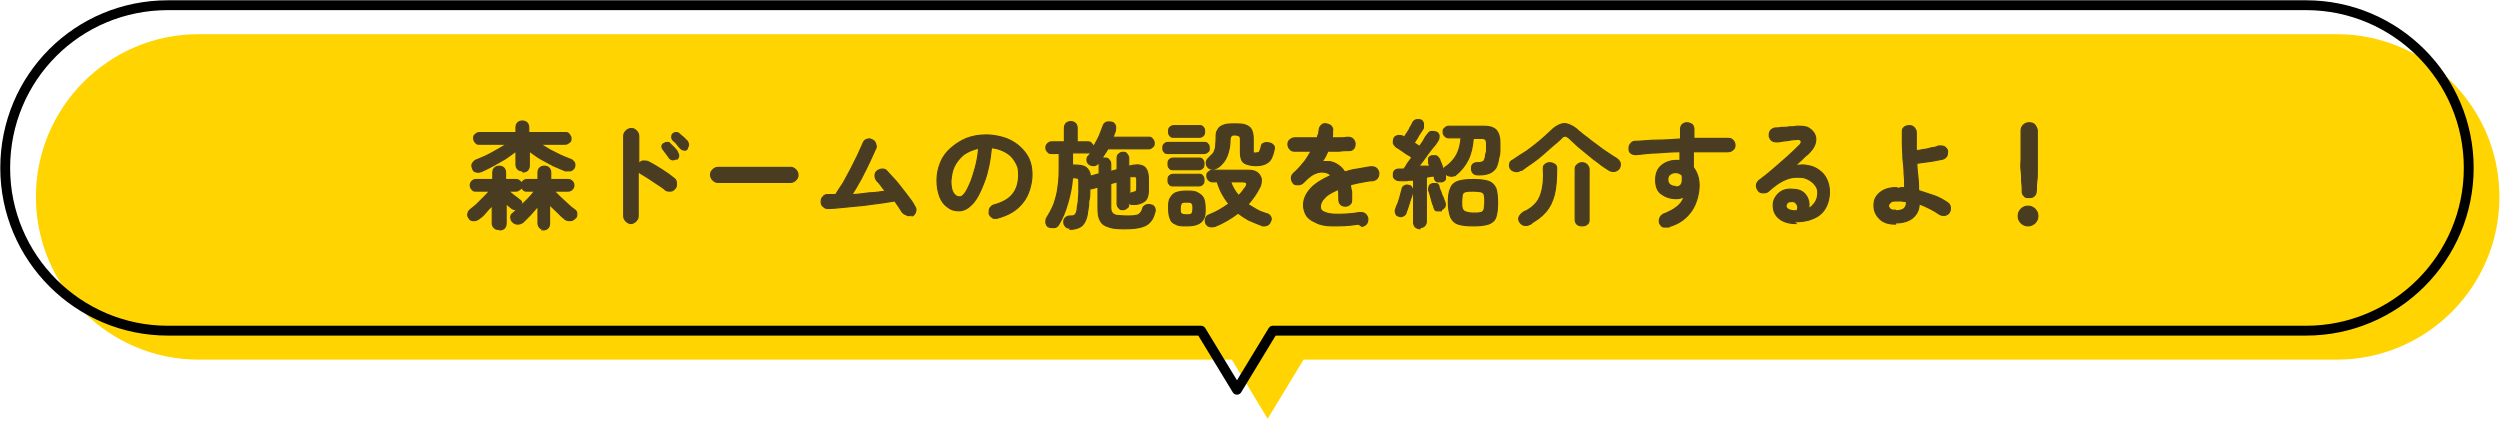 <?xml version="1.0" encoding="UTF-8"?>
<svg xmlns="http://www.w3.org/2000/svg" version="1.1" viewBox="0 0 431.7 72.7">
  <defs>
    <style>
      .cls-1 {
        fill: #ffd400;
      }

      .cls-2 {
        stroke: #493c21;
        stroke-miterlimit: 10;
        stroke-width: .2px;
      }

      .cls-2, .cls-3 {
        fill: none;
      }

      .cls-4 {
        isolation: isolate;
      }

      .cls-3 {
        stroke: #000;
        stroke-linecap: round;
        stroke-linejoin: round;
        stroke-width: 1.7px;
      }

      .cls-5 {
        fill: #493c21;
      }
    </style>
  </defs>
  <!-- Generator: Adobe Illustrator 28.7.1, SVG Export Plug-In . SVG Version: 1.2.0 Build 142)  -->
  <g>
    <g id="_レイヤー_2">
      <g id="_装飾">
        <g>
          <path class="cls-1" d="M403.4,5.9H34.3c-15.5,0-28.1,12.6-28.1,28.1h0c0,15.5,12.6,28.1,28.1,28.1h178.4l6.2,10.2,6.2-10.2h178.4c15.5,0,28.1-12.6,28.1-28.1h0c0-15.5-12.6-28.1-28.1-28.1h0Z"/>
          <path class="cls-3" d="M398,.9H29C13.4.9.9,13.4.9,29h0c0,15.5,12.6,28.1,28.1,28.1h178.4l6.2,10.2,6.2-10.2h178.4c15.5,0,28.1-12.6,28.1-28.1h0c0-15.5-12.6-28.1-28.1-28.1h0Z"/>
        </g>
      </g>
      <g id="_文字">
        <g class="cls-4">
          <g class="cls-4">
            <path class="cls-5" d="M86.1,39.6c-.3,0-.5,0-.8-.3-.2-.2-.3-.5-.3-.8v-3c-.4.4-.8.8-1.2,1.3s-.8.8-1.1,1c-.3.2-.5.3-.9.3s-.6-.1-.8-.4c-.2-.3-.3-.5-.2-.8,0-.3.2-.5.4-.7.3-.2.6-.5,1.1-.9.4-.4.8-.8,1.2-1.2.4-.4.8-.8,1-1.1h-2.3c-.3,0-.5,0-.7-.3-.2-.2-.3-.4-.3-.7s.1-.5.3-.7c.2-.2.4-.3.7-.3h2.9v-1.2c0-.3.1-.6.3-.8.2-.2.5-.3.8-.3s.6.1.8.3c.2.2.3.5.3.8v1.2h1.8c.3,0,.5.1.7.3.2.2.3.4.3.7s0,.5-.3.7-.4.3-.7.3h-1.3c.3.2.6.5,1,.8.4.3.7.5.9.7.2.1.4.3.4.6,0,.3,0,.5-.2.7-.2.2-.4.4-.7.4-.3,0-.5,0-.8-.2-.1-.1-.3-.2-.5-.4-.2-.2-.4-.3-.5-.5v3.5c0,.3-.1.6-.3.8-.2.2-.5.3-.8.3ZM90.2,29.5c-.3,0-.6-.1-.8-.3-.2-.2-.3-.5-.3-.8v-2.3c-.5.4-1.1.8-1.8,1.3-.7.4-1.4.8-2.1,1.2-.7.4-1.4.7-2,1-.3.1-.6.2-.9.1-.3,0-.6-.2-.7-.6-.1-.3-.2-.6,0-.9s.4-.5.7-.6c.8-.3,1.7-.7,2.6-1.2s1.8-1,2.6-1.5h-4.7c-.3,0-.5,0-.7-.3-.2-.2-.3-.4-.3-.7s0-.5.3-.7c.2-.2.4-.3.7-.3h6.3v-.9c0-.3.1-.6.3-.8.2-.2.5-.3.8-.3s.6.1.8.3c.2.2.3.5.3.8v.9h6.3c.3,0,.5,0,.7.3s.3.4.3.7,0,.5-.3.7-.4.3-.7.3h-4.3c.5.3,1.1.6,1.7,1,.6.3,1.2.6,1.8.9.6.3,1.2.5,1.7.7.3.1.5.3.7.6.1.3.1.5,0,.8-.1.3-.4.5-.7.6-.3,0-.6,0-.9,0-.7-.3-1.4-.6-2.1-.9-.7-.4-1.5-.8-2.2-1.2-.7-.4-1.3-.9-1.9-1.3v2.5c0,.3-.1.6-.3.8s-.5.3-.8.3ZM94,39.6c-.3,0-.6,0-.8-.3-.2-.2-.3-.5-.3-.8v-2.9c-.4.5-.9,1-1.3,1.5-.5.5-.9.9-1.3,1.3-.3.2-.6.3-.9.3s-.6-.1-.9-.4c-.2-.2-.3-.5-.3-.8s.1-.5.4-.7c.3-.3.8-.7,1.2-1.1.5-.5.9-.9,1.4-1.4.5-.5.8-.9,1.1-1.3h-1.3c-.3,0-.5,0-.7-.3-.2-.2-.3-.4-.3-.7s.1-.5.3-.7c.2-.2.4-.3.7-.3h1.9v-1.2c0-.3.1-.6.3-.8.2-.2.5-.3.8-.3s.6.1.8.3c.2.2.3.5.3.8v1.2h3c.3,0,.5.1.7.3.2.2.3.4.3.7s-.1.5-.3.7c-.2.2-.4.3-.7.3h-2.4c.3.3.7.7,1.1,1.1.4.4.9.8,1.3,1.2.4.4.8.7,1.1.9.3.2.4.4.4.7,0,.3,0,.6-.3.8-.2.2-.5.4-.8.4-.3,0-.6,0-.9-.2-.4-.3-.8-.7-1.3-1.2s-1-.9-1.4-1.4v3.3c0,.3-.1.6-.3.8s-.5.3-.8.3Z"/>
            <path class="cls-5" d="M109,38.6c-.3,0-.6-.1-.9-.4-.2-.2-.4-.5-.4-.9v-13.8c0-.3.1-.6.4-.9.2-.2.5-.4.9-.4s.6.1.9.4c.2.2.4.5.4.9v4.8c.2-.3.4-.4.7-.5.3,0,.6,0,.9.1.8.4,1.6.9,2.4,1.4.8.5,1.5,1,2.1,1.5.3.2.4.5.4.9s0,.7-.3.9c-.2.3-.5.4-.8.4-.3,0-.7,0-.9-.3-.4-.3-.8-.6-1.3-.9-.5-.3-1-.7-1.5-1-.5-.3-.9-.6-1.3-.8-.2-.1-.4-.3-.5-.4v7.7c0,.3-.1.6-.4.9-.2.2-.5.4-.9.4ZM116.8,27.4c-.2.1-.4.2-.6.2-.2,0-.4-.1-.6-.3-.1-.2-.3-.4-.5-.7s-.4-.5-.6-.8c-.1-.1-.2-.3-.2-.5,0-.2.1-.4.3-.5.2-.1.3-.2.6-.2.2,0,.4,0,.5.2.2.2.4.4.7.7.3.3.5.5.6.8.1.2.2.4.2.6,0,.2-.1.4-.3.6ZM118.7,25.7c-.2.2-.4.3-.6.2-.2,0-.4-.1-.6-.3-.2-.2-.4-.4-.6-.7-.2-.3-.5-.5-.7-.7-.1-.1-.2-.3-.2-.5,0-.2,0-.4.2-.6.1-.1.3-.2.5-.2s.4,0,.6.2c.2.2.4.4.7.6.3.3.5.5.7.7.1.2.2.4.2.6s-.1.4-.3.6Z"/>
            <path class="cls-5" d="M124,31.5c-.3,0-.6-.1-.9-.4-.2-.2-.4-.5-.4-.9s.1-.6.4-.9c.2-.2.5-.4.9-.4h12.5c.3,0,.6.1.9.4.2.2.4.5.4.9s-.1.6-.4.9c-.2.2-.5.4-.9.4h-12.5Z"/>
            <path class="cls-5" d="M157.4,37.1c-.3.2-.6.2-.9,0-.3-.1-.6-.3-.8-.6-.1-.2-.3-.5-.5-.8-.2-.3-.5-.7-.7-1-.8.1-1.7.3-2.6.4-1,.1-2,.3-3.1.4s-2.1.2-3.1.3c-1,.1-1.9.2-2.6.2-.3,0-.6,0-.9-.3-.3-.2-.4-.5-.4-.8,0-.3,0-.6.3-.9.2-.3.5-.4.8-.4.2,0,.4,0,.7,0,.2,0,.5,0,.7,0,.4-.6.8-1.3,1.3-2,.4-.8.9-1.6,1.3-2.4.4-.8.8-1.6,1.2-2.4.4-.8.6-1.4.9-2,.1-.3.3-.6.6-.7.3-.1.6-.2.9,0,.3.1.6.3.7.7s.2.6,0,.9c-.3.7-.7,1.5-1.1,2.4-.4.9-.9,1.8-1.4,2.8-.5.9-1,1.8-1.6,2.7,1,0,2-.2,3-.3,1,0,1.9-.2,2.8-.3-.3-.3-.6-.7-.8-1s-.5-.6-.7-.8c-.2-.3-.3-.5-.3-.9,0-.3.1-.6.4-.8.3-.2.5-.3.9-.3.3,0,.6.1.8.4.3.3.7.8,1.2,1.3.5.5.9,1.1,1.4,1.7.5.6.9,1.2,1.3,1.7s.7,1,.9,1.4c.2.3.2.6.1.9-.1.3-.3.6-.6.7Z"/>
            <path class="cls-5" d="M172.3,37.7c-.3,0-.6,0-.9-.1-.3-.2-.5-.4-.6-.7,0-.3,0-.6.1-.9.2-.3.4-.5.7-.6,1.5-.4,2.6-1,3.3-1.9.7-.9,1-2,1-3.3s-.2-1.6-.6-2.3c-.4-.7-.9-1.2-1.6-1.6-.7-.4-1.5-.7-2.5-.8-.2,2.2-.6,4.2-1.2,5.8-.6,1.6-1.2,2.9-2,3.8s-1.6,1.3-2.4,1.3-1.4-.2-1.9-.6c-.6-.4-1.1-1-1.4-1.8-.3-.8-.5-1.7-.5-2.8s.2-2.1.6-3.1,1-1.8,1.8-2.5c.8-.7,1.7-1.3,2.7-1.7,1-.4,2.2-.6,3.4-.6s2.9.3,4.1.9c1.2.6,2.1,1.4,2.8,2.4.7,1,1,2.2,1,3.6s-.5,3.5-1.6,4.8c-1,1.3-2.5,2.2-4.5,2.7ZM165.8,34c.2,0,.5-.2.8-.6.3-.4.6-1,.9-1.7.3-.7.6-1.6.9-2.7s.5-2.2.6-3.4c-1,.2-1.9.6-2.6,1.1-.7.6-1.2,1.2-1.6,2-.4.8-.5,1.6-.6,2.5,0,.9.1,1.6.4,2.1s.7.7,1.1.7Z"/>
            <path class="cls-5" d="M185,39.4c-.4,0-.7,0-.9-.2-.2-.2-.4-.4-.4-.8,0-.3,0-.6.3-.8.2-.2.4-.3.8-.3.4,0,.7,0,.8-.2.2-.1.3-.4.4-.9,0-.4.1-.8.2-1.4,0-.6.1-1.1.1-1.7,0-.6,0-1.1,0-1.6,0-.3,0-.5-.1-.7-.1,0-.3-.1-.7-.1h-.3c-.1,1.5-.4,2.9-.8,4.3s-.9,2.7-1.6,3.8c-.2.3-.4.5-.8.5-.3,0-.6,0-.9-.1-.3-.1-.4-.4-.5-.7,0-.3,0-.6.1-.8.5-.8,1-1.7,1.3-2.5.3-.9.6-1.9.7-3,.2-1.1.2-2.4.2-3.8v-1.9h-1.3c-.3,0-.5,0-.7-.3-.2-.2-.3-.4-.3-.7s.1-.5.3-.7c.2-.2.4-.3.7-.3h2.2v-2.4c0-.3.1-.6.3-.8.2-.2.5-.3.8-.3s.6.1.8.3c.2.2.3.5.3.8v2.4h1.8c.3,0,.5,0,.7.3.2.2.3.4.3.6.3-.6.7-1.2,1-1.9.3-.7.5-1.3.7-1.8.1-.3.3-.5.6-.6.3-.1.6,0,.9,0,.3.1.5.3.6.6.1.3,0,.5,0,.8,0,.2-.1.4-.2.6,0,.2-.2.4-.2.6h6.1c.3,0,.5,0,.7.3.2.2.3.4.3.7s0,.5-.3.7c-.2.2-.4.3-.7.3h-7c-.2.3-.3.6-.5.8-.2.3-.3.5-.5.8.2,0,.3,0,.5,0,.3,0,.5,0,.7.3.2.2.3.4.3.8v1.2l1.1-.3v-2c0-.3.1-.6.3-.7.2-.2.4-.3.7-.3s.5,0,.7.3.3.4.3.7v1.4c1.1-.3,1.9-.3,2.5,0s.9,1.1.9,2.2v2c0,.8-.2,1.4-.5,1.7s-.9.6-1.6.7c-.3,0-.5,0-.8,0-.2,0-.4-.2-.5-.4v.3c0,.3,0,.6-.3.7-.2.2-.4.3-.7.3s-.5,0-.7-.3c-.2-.2-.3-.4-.3-.7v-3.8l-1.1.3v3.9c0,.5,0,.8.2,1.1.1.2.4.4.8.5.4,0,1,.1,1.7.1s1.2,0,1.6-.1c.4,0,.6-.2.8-.4.2-.2.3-.4.4-.7,0-.3.3-.6.6-.7.3-.1.6-.1.9,0,.3,0,.5.3.6.5.1.3.1.5,0,.8-.2.7-.4,1.2-.8,1.6-.3.4-.8.7-1.5.9-.7.2-1.6.3-2.7.3s-2.1,0-2.9-.3c-.7-.2-1.2-.5-1.5-1.1-.3-.5-.4-1.2-.4-2.2v-3.6l-1.1.3c0,0-.2,0-.3,0,0,.7,0,1.5-.2,2.2,0,.7-.1,1.3-.2,1.8-.1,1.1-.5,1.9-.9,2.3s-1.2.7-2.1.7ZM188.4,30.4l1.4-.4v-1.8c0,0,0-.1,0-.2h0c-.2.3-.4.5-.8.6-.3,0-.6,0-.9-.2-.2-.2-.4-.4-.4-.7,0-.3,0-.6.3-.8l.4-.5c0,0-.1,0-.2,0s-.1,0-.2,0h-2.8v2.1h.2c1,0,1.7.1,2.1.4.4.3.7.7.8,1.5ZM195,33.7c.1-.3.4-.4.7-.5.2,0,.4-.1.5-.2,0,0,.1-.2.1-.5v-1.2c0-.4,0-.7-.2-.8-.2,0-.4,0-.8,0h-.2v3.1Z"/>
            <path class="cls-5" d="M201.7,26.5c-.3,0-.5,0-.7-.3-.2-.2-.2-.4-.2-.6s0-.5.2-.7c.2-.2.4-.3.7-.3h6.2c.3,0,.5,0,.7.3.2.2.2.4.2.7s0,.5-.2.6c-.2.2-.4.3-.7.3h-6.2ZM202.6,29.3c-.3,0-.5,0-.7-.3-.2-.2-.2-.4-.2-.7s0-.5.2-.7c.2-.2.4-.3.7-.3h4.4c.3,0,.5,0,.7.3s.2.4.2.7,0,.5-.2.7-.4.3-.7.3h-4.4ZM202.6,32.1c-.3,0-.5,0-.7-.3-.2-.2-.2-.4-.2-.7s0-.5.2-.7c.2-.2.4-.3.7-.3h4.4c.3,0,.5,0,.7.3s.2.4.2.7,0,.5-.2.7c-.2.2-.4.3-.7.3h-4.4ZM202.7,23.7c-.3,0-.5,0-.7-.3-.2-.2-.2-.4-.2-.7s0-.5.2-.7c.2-.2.4-.3.7-.3h4.4c.3,0,.5,0,.7.3.2.2.2.4.2.7s0,.5-.2.7-.4.3-.7.3h-4.4ZM204.9,39c-.8,0-1.4,0-1.9-.3-.5-.2-.8-.5-.9-.9-.2-.4-.3-1-.3-1.8s0-1.4.3-1.8c.2-.4.5-.7.9-.9.5-.2,1.1-.3,1.9-.3s1.4,0,1.9.3c.4.2.8.5,1,.9.2.4.3,1,.3,1.8s0,1.4-.3,1.8c-.2.4-.5.7-1,.9-.4.2-1.1.3-1.9.3ZM204.9,37.1c.4,0,.7,0,.9-.2.1-.1.2-.4.2-.9s0-.7-.2-.9c-.1-.2-.4-.2-.9-.2s-.7,0-.9.2c-.1.2-.2.4-.2.9s0,.8.2.9c.1.1.4.2.9.2ZM209.7,39.1c-.3.1-.6.1-.9,0s-.5-.3-.6-.6c-.1-.3-.1-.5,0-.8.1-.3.3-.5.6-.6,1.3-.5,2.4-1.2,3.4-1.9-.9-1.1-1.6-2.4-2-3.8h-.8c-.3,0-.5-.1-.7-.3-.2-.2-.3-.4-.3-.7s0-.5.3-.7c.2-.2.4-.3.7-.3h6.1c.7,0,1.2.1,1.6.4.4.3.6.7.7,1.1,0,.5,0,1-.3,1.5-.5,1-1.2,2-2,2.9.5.3,1,.6,1.5.9.5.3,1.1.5,1.7.7.3,0,.6.3.7.5s.2.5,0,.8c-.1.3-.3.6-.6.7-.3.1-.7.2-1,0-.8-.3-1.5-.6-2.2-.9-.7-.4-1.3-.8-1.8-1.2-1.2.9-2.5,1.7-4,2.3ZM210.3,28.9c-.3.2-.5.3-.9.3s-.6-.1-.8-.3c-.2-.2-.3-.5-.3-.8,0-.3.1-.5.4-.8.3-.3.6-.6.8-.8.2-.3.3-.6.4-1,0-.4.1-.9.1-1.6s0-1.1.3-1.5c.2-.4.5-.6,1-.8.5-.2,1.1-.2,1.9-.2s1.4,0,1.9.2c.5.2.8.4,1,.8.2.4.3.9.3,1.5v2.1c0,.2,0,.3.1.4s.3,0,.5,0,.4,0,.5-.2c0-.1.2-.4.3-.9,0-.3.2-.5.5-.6.3-.1.6-.1.9,0,.3,0,.5.2.7.4s.2.5.1.8c-.2,1-.5,1.7-1,2.1s-1.2.6-2.1.6-1.7-.2-2.1-.5c-.4-.3-.6-.9-.6-1.7v-2.2c0-.3,0-.6-.2-.7-.1-.1-.4-.2-.7-.2s-.6,0-.7.2c-.1.1-.2.3-.2.7,0,1-.2,1.9-.5,2.7-.3.8-.8,1.4-1.4,1.9ZM213.8,33.9c.2-.3.5-.5.7-.8s.4-.5.6-.8c.4-.6.2-.9-.5-.9h-2.1c.3.9.8,1.7,1.4,2.4Z"/>
            <path class="cls-5" d="M234.6,38.7c-1.8.3-3.3.3-4.5.3-1.2,0-2.2-.2-2.9-.6-.7-.3-1.3-.7-1.6-1.2-.3-.5-.5-1.1-.5-1.8,0-1,.4-1.9,1.2-2.8.8-.9,2-1.6,3.5-2.3-.2-.3-.5-.4-.8-.5-.7-.2-1.3-.1-2,.2s-1.3.9-1.9,1.5c-.2.2-.5.4-.9.4-.4,0-.7,0-.9-.3-.2-.3-.3-.5-.3-.9,0-.3.2-.6.4-.8.7-.6,1.2-1.2,1.7-1.8s.9-1.3,1.3-2c-.6,0-1.1,0-1.6,0s-.9,0-1.3,0c-.3,0-.6-.1-.8-.4-.2-.2-.3-.5-.3-.8,0-.3.1-.6.4-.8.2-.2.5-.3.9-.3.5,0,1,0,1.7,0,.7,0,1.4,0,2.1,0,0-.3.1-.5.2-.7,0-.2.1-.5.1-.7,0-.3.2-.6.4-.8.2-.2.5-.3.9-.2s.6.2.8.4c.2.3.3.5.2.9,0,.2,0,.4,0,.5s0,.4-.1.6c.5,0,1,0,1.4,0,.4,0,.8,0,1.2-.1.3,0,.6,0,.9.2.3.2.4.5.5.8,0,.3,0,.6-.2.9-.2.3-.5.4-.8.4-.5,0-1.1,0-1.7.1-.6,0-1.3,0-2,0-.3.7-.6,1.3-1,1.8.3,0,.6,0,.9,0,.3,0,.6,0,.8.1.4.1.8.3,1.2.6.4.3.7.6,1,1.1.7-.2,1.3-.4,2.1-.5s1.5-.3,2.4-.4c.3,0,.6,0,.9.2.3.2.4.5.5.8,0,.3,0,.6-.2.9-.2.3-.5.4-.8.5-.8,0-1.5.2-2.1.3-.7.1-1.3.3-1.8.4,0,.4.1.8.2,1.2,0,.4,0,.9,0,1.4s-.1.6-.3.8-.5.3-.8.3-.6-.1-.8-.3-.3-.5-.3-.8c0-.7,0-1.3-.1-1.8-1.1.5-1.9.9-2.4,1.5-.5.5-.7,1-.7,1.5s.2.7.6.9,1.1.4,2.1.4c1,0,2.4,0,4.1-.3.3,0,.6,0,.9.2s.4.5.5.8c0,.3,0,.6-.2.9-.2.3-.5.4-.8.5Z"/>
            <path class="cls-5" d="M245.2,39.5c-.3,0-.5-.1-.8-.3-.2-.2-.3-.5-.3-.8v-7.3c-.4,0-.8,0-1.2.1-.4,0-.7,0-1,0-.3,0-.6,0-.9-.2s-.4-.4-.4-.7,0-.6.2-.8c.2-.2.4-.3.8-.3.1,0,.2,0,.4,0,.1,0,.3,0,.4,0,.2-.2.4-.5.6-.9.2-.3.5-.7.8-1.1-.2-.2-.5-.4-.9-.6-.3-.2-.7-.5-1-.7-.3-.2-.6-.4-.8-.5-.2-.2-.4-.4-.5-.7,0-.3,0-.5.1-.8.1-.3.4-.4.7-.5.3,0,.6,0,.8.1.1,0,.2.2.3.2.1-.2.3-.5.5-.8s.4-.6.5-.9c.2-.3.3-.5.4-.7.1-.3.3-.5.6-.6s.6,0,.8,0c.3.1.4.3.5.6,0,.3,0,.5,0,.8-.1.2-.3.5-.5.8-.2.3-.4.6-.6,1-.2.3-.4.6-.5.8.2.1.3.2.5.3.1.1.3.2.4.3.3-.4.6-.8.8-1.2.2-.4.4-.7.6-.9.2-.3.4-.5.7-.5s.5,0,.8.1c.3.1.4.3.5.6,0,.3,0,.6-.2.9-.2.3-.5.8-.9,1.2-.4.5-.8,1-1.2,1.6-.4.6-.8,1.1-1.2,1.6.3,0,.7,0,1,0s.6,0,.9,0l-.2-.5c0-.3,0-.5,0-.8s.3-.4.5-.5c.3,0,.5,0,.8,0,.2.1.4.3.6.6,0,.2.2.5.3.8.1.3.2.6.4,1,.1.3.2.6.3.8,0,.3,0,.6,0,.8s-.3.4-.6.5c-.3,0-.6,0-.8,0-.3-.1-.4-.3-.5-.6,0-.1,0-.3-.1-.4-.4,0-.8.1-1.3.2v7.6c0,.3-.1.6-.3.8-.2.2-.5.3-.8.3ZM241.5,37.3c-.3,0-.4-.2-.5-.5s-.1-.5,0-.7c.1-.3.2-.6.4-1,.1-.4.3-.8.4-1.3.1-.4.2-.8.3-1.1,0-.3.2-.5.4-.6.2-.1.4-.2.7-.1.3,0,.5.2.6.4.1.2.2.5.1.8,0,.3-.1.7-.3,1.1-.1.4-.3.9-.4,1.3-.1.4-.3.8-.4,1.1,0,.3-.3.5-.5.6-.3.1-.5.2-.8,0ZM248.9,36.4c-.3,0-.5,0-.8,0-.3,0-.4-.3-.5-.6,0-.2-.2-.5-.3-.9-.1-.4-.2-.7-.3-1.1-.1-.4-.2-.7-.3-.9,0-.3,0-.5.1-.8.1-.2.3-.3.6-.4.3,0,.5,0,.7,0,.2.1.4.3.4.6,0,.2.2.5.3.8.1.3.2.7.4,1,.1.3.2.6.3.8.1.3.1.6,0,.8-.1.2-.3.4-.6.5ZM251.3,30.2c-.3.2-.5.3-.9.2-.3,0-.6-.2-.8-.4-.2-.2-.2-.5-.2-.7,0-.3.1-.5.4-.6.8-.6,1.4-1.3,1.8-2.1.4-.8.6-1.7.7-2.8h-2.1c-.3,0-.5-.1-.7-.3-.2-.2-.3-.4-.3-.7s0-.5.3-.7c.2-.2.4-.3.7-.3h6c1,0,1.7.2,2.2.7.4.5.6,1.2.6,2.1,0,.5,0,.9,0,1.4,0,.5-.1,1-.2,1.3-.1.7-.3,1.3-.5,1.7-.3.4-.6.7-1.1.9s-1,.3-1.8.3c-.3,0-.6,0-.9-.2-.2-.2-.4-.4-.4-.8,0-.3,0-.6.2-.8.2-.2.4-.3.7-.3.6,0,1-.1,1.1-.2.2-.1.3-.4.4-.8,0-.3.1-.6.2-1,0-.4,0-.8,0-1.1,0-.4,0-.7-.2-.9s-.4-.2-.8-.2h-1.3c-.1,1.4-.4,2.7-.9,3.7s-1.2,1.9-2.2,2.7ZM254.4,39c-1.1,0-2-.1-2.6-.3-.6-.2-1-.6-1.3-1.2-.2-.6-.4-1.4-.4-2.5s.1-1.9.4-2.5c.2-.6.7-1,1.3-1.2.6-.2,1.5-.3,2.6-.3s2,.1,2.6.3,1,.6,1.3,1.2c.2.6.3,1.4.3,2.5s-.1,1.9-.3,2.5c-.2.6-.7,1-1.3,1.2-.6.2-1.5.3-2.6.3ZM254.4,36.8c.6,0,1,0,1.3-.1.3,0,.5-.3.6-.6,0-.3.1-.7.1-1.2s0-.9-.1-1.2c0-.3-.3-.5-.6-.6-.3,0-.7-.1-1.3-.1s-1,0-1.3.1c-.3,0-.5.3-.6.5,0,.3-.1.7-.1,1.2s0,.9.1,1.2c.1.3.3.5.6.6.3.1.7.2,1.3.2Z"/>
            <path class="cls-5" d="M262.6,29.4c-.3.2-.6.3-1,.2s-.6-.2-.8-.5c-.1-.2-.2-.5-.1-.8,0-.3.2-.5.6-.7.7-.5,1.5-1,2.3-1.5.8-.6,1.5-1.1,2.2-1.7.7-.6,1.4-1.2,2-1.8.6-.6,1.1-.9,1.6-1.1.5-.2,1-.2,1.5,0,.5.2,1.1.5,1.7,1.1.4.3.8.7,1.4,1.1.5.4,1.1.9,1.7,1.3.6.5,1.2.9,1.8,1.3s1.2.8,1.7,1.1c.3.2.5.5.6.8,0,.3,0,.6-.2.9-.2.3-.5.4-.8.5-.4,0-.7,0-1.1-.3-.5-.3-1.1-.7-1.7-1.2-.6-.4-1.2-.9-1.8-1.4s-1.2-1-1.7-1.4c-.5-.5-1-.9-1.4-1.3-.3-.3-.6-.5-.8-.5s-.5.1-.8.5c-.4.4-.9.8-1.5,1.3-.6.5-1.1,1-1.7,1.5s-1.2,1-1.8,1.4-1.2.8-1.7,1.2ZM264.3,38.7c-.4.2-.8.3-1.1.2-.3,0-.6-.3-.8-.6-.2-.3-.2-.7,0-1s.4-.5.7-.7c1-.4,1.7-1,2.2-1.6.5-.6.8-1.4,1-2.3.2-.9.3-2.1.2-3.5,0-.3,0-.6.3-.8.2-.2.5-.3.8-.3s.6.1.9.3.3.5.3.8c0,1.7-.1,3.2-.4,4.4-.3,1.2-.8,2.2-1.5,3s-1.6,1.5-2.8,2.1ZM273.2,39c-.4,0-.7-.1-.9-.3-.2-.2-.3-.5-.3-.8v-8.7c0-.3.1-.6.4-.8.2-.2.5-.3.8-.3s.6.1.8.3c.2.2.4.5.4.8v8.7c0,.3,0,.6-.3.8-.2.2-.5.3-.9.3Z"/>
            <path class="cls-5" d="M288.2,39.2c-.3,0-.6,0-.9,0-.3,0-.5-.3-.7-.6-.1-.3-.1-.6,0-.9.1-.3.3-.5.6-.7,1-.4,1.8-.8,2.4-1.3.6-.5,1-1,1.2-1.7-.5.2-.9.3-1.3.3-1.1,0-1.9-.3-2.6-.8s-1-1.3-1-2.4.3-1.9,1-2.5c.7-.6,1.6-.9,2.6-.9s.2,0,.3,0,.2,0,.3,0c0-.2,0-.5,0-.7,0-.2,0-.5,0-.8-1.3,0-2.6.1-3.9.2-1.3,0-2.5.2-3.6.3-.3,0-.6,0-.9-.2-.3-.2-.4-.4-.4-.8,0-.3,0-.6.3-.9.2-.3.5-.4.8-.4,1.1,0,2.4-.2,3.7-.2s2.7-.1,4.1-.2v-1.7c0-.3.1-.6.3-.8s.5-.3.8-.3.6.1.9.3c.2.2.3.5.3.8v1.6c1.1,0,2.2,0,3.2,0,1,0,1.9,0,2.8,0,.3,0,.6.1.8.4.2.2.3.5.3.8,0,.3-.1.6-.4.8-.2.2-.5.3-.9.3-1.7,0-3.7,0-5.9,0,0,.5,0,.9,0,1.4s0,.9,0,1.3c.6.8,1,1.8,1,3.1s-.4,3.1-1.3,4.4-2.1,2.2-3.8,2.7ZM289.3,32.3c.4,0,.7-.1.9-.3s.3-.5.3-.9,0-.2,0-.4c0-.1,0-.3,0-.4-.3-.3-.6-.5-1.1-.5s-.7.1-1,.3-.4.5-.4.9.1.7.4.9c.2.2.6.3.9.3Z"/>
            <path class="cls-5" d="M310.1,38.6c-1.2,0-2.2-.3-2.9-.9-.7-.6-1-1.3-1-2.3,0-.6.2-1.1.5-1.5.3-.4.7-.8,1.2-1,.5-.2,1.1-.3,1.8-.2,1.1,0,1.8.5,2.2,1.1.4.6.6,1.4.4,2.2.5-.2.8-.6,1.1-1s.5-1,.5-1.7-.2-1-.5-1.4-.7-.7-1.3-1-1.2-.3-1.9-.3-1.5.2-2.3.6-1.6,1-2.5,1.8c-.2.2-.5.3-.9.3-.4,0-.7-.1-.9-.4-.2-.3-.3-.5-.3-.9,0-.3.2-.6.4-.8.8-.6,1.7-1.3,2.5-2,.8-.7,1.6-1.4,2.4-2.1.8-.7,1.4-1.3,2-1.9.4-.3.5-.6.4-.9-.1-.2-.4-.3-.9-.2-.5,0-1,.1-1.6.2-.6,0-1.1.2-1.6.2-.3,0-.6,0-.9-.2s-.4-.5-.5-.8c0-.3,0-.6.2-.9.2-.3.5-.4.8-.5.3,0,.7,0,1.1-.1.4,0,.9,0,1.4-.1.5,0,.9,0,1.2-.1.9,0,1.6,0,2.1.3.5.3.9.7,1.1,1.2s.2,1,0,1.6-.6,1.1-1.2,1.7c-.3.2-.6.5-1,.9-.4.4-.8.7-1.2,1.1.8-.1,1.5-.2,2.2,0,.7.1,1.4.4,1.9.8.6.4,1,.9,1.3,1.5.3.6.5,1.4.5,2.2,0,1.2-.3,2.2-.8,3-.5.8-1.3,1.4-2.2,1.7-.9.4-2,.5-3.2.5ZM309.8,36.4h.1s0,0,.2,0c0,0,.1,0,.2,0,.2-.4.2-.8,0-1.1s-.4-.5-.7-.5c-.3,0-.6,0-.8.1-.2.1-.3.3-.4.6,0,.5.4.8,1.3.9Z"/>
            <path class="cls-5" d="M327.3,38.7c-1.2,0-2.1-.3-2.7-.9-.6-.6-1-1.3-1-2.3s.3-1.6,1-2.2c.7-.6,1.6-.9,2.9-.9s.5,0,.7,0c.2,0,.5,0,.7,0,0-.7,0-1.6-.1-2.4,0-.9-.1-1.8-.2-2.6,0-.9-.1-1.7-.1-2.5,0-.8,0-1.5,0-2.1s.1-.6.3-.8c.2-.2.5-.3.9-.3s.6.1.8.3c.2.2.4.5.4.8s0,.9,0,1.4c0,.6,0,1.2,0,1.8.4,0,.8-.1,1.3-.2.5,0,.9-.2,1.4-.3.5,0,.9-.2,1.2-.3.3,0,.6,0,.9.1.3.2.5.4.6.7,0,.3,0,.6-.1.9-.2.3-.4.5-.8.6-.7.1-1.4.3-2.2.4-.8.1-1.6.2-2.2.3,0,.8.1,1.6.2,2.5s.1,1.6.1,2.2c.9.3,1.8.6,2.7.9s1.7.8,2.3,1.2c.3.2.4.4.5.8,0,.3,0,.6-.2.9-.2.3-.4.4-.8.5-.3,0-.6,0-.9-.2-1-.7-2.2-1.3-3.5-1.8,0,1-.4,1.8-1.1,2.4-.7.6-1.7.9-3.1.9ZM327.3,36.4c.6,0,1.1-.1,1.4-.3.3-.2.5-.6.5-1v-.3c-.3,0-.5,0-.8-.1-.3,0-.5,0-.8,0-.5,0-.9,0-1.1.2-.2.2-.4.4-.4.6s.1.4.3.6c.2.2.5.2.9.2Z"/>
            <path class="cls-5" d="M350.2,39c-.5,0-.9-.2-1.2-.5-.3-.3-.5-.7-.5-1.2s.2-.9.5-1.2c.3-.3.7-.5,1.2-.5s.9.2,1.2.5.5.7.5,1.2-.2.9-.5,1.2-.7.5-1.2.5ZM350.2,34.1c-.3,0-.5,0-.7-.3-.2-.2-.3-.4-.3-.7,0-.5,0-1.1-.1-1.7,0-.7,0-1.3-.1-2s0-1.3,0-2c0-.6,0-1.2,0-1.7,0-.5,0-.8,0-1.1v-2c0-.4.1-.7.4-1,.3-.3.6-.4,1-.4s.8.1,1,.4.4.6.4,1v2c0,.2,0,.6,0,1.1,0,.5,0,1,0,1.7,0,.6,0,1.3,0,2,0,.7,0,1.4-.1,2s0,1.2-.1,1.7c0,.3-.1.5-.3.7-.2.2-.4.3-.7.3Z"/>
          </g>
          <g class="cls-4">
            <path class="cls-2" d="M86.1,39.6c-.3,0-.5,0-.8-.3-.2-.2-.3-.5-.3-.8v-3c-.4.4-.8.8-1.2,1.3s-.8.8-1.1,1c-.3.2-.5.3-.9.3s-.6-.1-.8-.4c-.2-.3-.3-.5-.2-.8,0-.3.2-.5.4-.7.3-.2.6-.5,1.1-.9.4-.4.8-.8,1.2-1.2.4-.4.8-.8,1-1.1h-2.3c-.3,0-.5,0-.7-.3-.2-.2-.3-.4-.3-.7s.1-.5.3-.7c.2-.2.4-.3.7-.3h2.9v-1.2c0-.3.1-.6.3-.8.2-.2.5-.3.8-.3s.6.1.8.3c.2.2.3.5.3.8v1.2h1.8c.3,0,.5.1.7.3.2.2.3.4.3.7s0,.5-.3.7-.4.3-.7.3h-1.3c.3.2.6.5,1,.8.4.3.7.5.9.7.2.1.4.3.4.6,0,.3,0,.5-.2.7-.2.2-.4.4-.7.4-.3,0-.5,0-.8-.2-.1-.1-.3-.2-.5-.4-.2-.2-.4-.3-.5-.5v3.5c0,.3-.1.6-.3.8-.2.2-.5.3-.8.3ZM90.2,29.5c-.3,0-.6-.1-.8-.3-.2-.2-.3-.5-.3-.8v-2.3c-.5.4-1.1.8-1.8,1.3-.7.4-1.4.8-2.1,1.2-.7.4-1.4.7-2,1-.3.1-.6.2-.9.1-.3,0-.6-.2-.7-.6-.1-.3-.2-.6,0-.9s.4-.5.7-.6c.8-.3,1.7-.7,2.6-1.2s1.8-1,2.6-1.5h-4.7c-.3,0-.5,0-.7-.3-.2-.2-.3-.4-.3-.7s0-.5.3-.7c.2-.2.4-.3.7-.3h6.3v-.9c0-.3.1-.6.3-.8.2-.2.5-.3.8-.3s.6.1.8.3c.2.2.3.5.3.8v.9h6.3c.3,0,.5,0,.7.3s.3.4.3.7,0,.5-.3.7-.4.3-.7.3h-4.3c.5.3,1.1.6,1.7,1,.6.3,1.2.6,1.8.9.6.3,1.2.5,1.7.7.3.1.5.3.7.6.1.3.1.5,0,.8-.1.3-.4.5-.7.6-.3,0-.6,0-.9,0-.7-.3-1.4-.6-2.1-.9-.7-.4-1.5-.8-2.2-1.2-.7-.4-1.3-.9-1.9-1.3v2.5c0,.3-.1.6-.3.8s-.5.3-.8.3ZM94,39.6c-.3,0-.6,0-.8-.3-.2-.2-.3-.5-.3-.8v-2.9c-.4.5-.9,1-1.3,1.5-.5.5-.9.9-1.3,1.3-.3.2-.6.3-.9.3s-.6-.1-.9-.4c-.2-.2-.3-.5-.3-.8s.1-.5.4-.7c.3-.3.8-.7,1.2-1.1.5-.5.9-.9,1.4-1.4.5-.5.8-.9,1.1-1.3h-1.3c-.3,0-.5,0-.7-.3-.2-.2-.3-.4-.3-.7s.1-.5.3-.7c.2-.2.4-.3.7-.3h1.9v-1.2c0-.3.1-.6.3-.8.2-.2.5-.3.8-.3s.6.1.8.3c.2.2.3.5.3.8v1.2h3c.3,0,.5.1.7.3.2.2.3.4.3.7s-.1.5-.3.7c-.2.2-.4.3-.7.3h-2.4c.3.3.7.7,1.1,1.1.4.4.9.8,1.3,1.2.4.4.8.7,1.1.9.3.2.4.4.4.7,0,.3,0,.6-.3.8-.2.2-.5.4-.8.4-.3,0-.6,0-.9-.2-.4-.3-.8-.7-1.3-1.2s-1-.9-1.4-1.4v3.3c0,.3-.1.6-.3.8s-.5.3-.8.3Z"/>
            <path class="cls-2" d="M109,38.6c-.3,0-.6-.1-.9-.4-.2-.2-.4-.5-.4-.9v-13.8c0-.3.1-.6.4-.9.2-.2.5-.4.9-.4s.6.1.9.4c.2.2.4.5.4.9v4.8c.2-.3.4-.4.7-.5.3,0,.6,0,.9.1.8.4,1.6.9,2.4,1.4.8.5,1.5,1,2.1,1.5.3.2.4.5.4.9s0,.7-.3.9c-.2.3-.5.4-.8.4-.3,0-.7,0-.9-.3-.4-.3-.8-.6-1.3-.9-.5-.3-1-.7-1.5-1-.5-.3-.9-.6-1.3-.8-.2-.1-.4-.3-.5-.4v7.7c0,.3-.1.6-.4.9-.2.2-.5.4-.9.4ZM116.8,27.4c-.2.1-.4.2-.6.2-.2,0-.4-.1-.6-.3-.1-.2-.3-.4-.5-.7s-.4-.5-.6-.8c-.1-.1-.2-.3-.2-.5,0-.2.1-.4.3-.5.2-.1.3-.2.6-.2.2,0,.4,0,.5.2.2.2.4.4.7.7.3.3.5.5.6.8.1.2.2.4.2.6,0,.2-.1.4-.3.6ZM118.7,25.7c-.2.2-.4.3-.6.2-.2,0-.4-.1-.6-.3-.2-.2-.4-.4-.6-.7-.2-.3-.5-.5-.7-.7-.1-.1-.2-.3-.2-.5,0-.2,0-.4.2-.6.1-.1.3-.2.5-.2s.4,0,.6.2c.2.2.4.4.7.6.3.3.5.5.7.7.1.2.2.4.2.6s-.1.4-.3.6Z"/>
            <path class="cls-2" d="M124,31.5c-.3,0-.6-.1-.9-.4-.2-.2-.4-.5-.4-.9s.1-.6.4-.9c.2-.2.5-.4.9-.4h12.5c.3,0,.6.1.9.4.2.2.4.5.4.9s-.1.6-.4.9c-.2.2-.5.4-.9.4h-12.5Z"/>
            <path class="cls-2" d="M157.4,37.1c-.3.2-.6.2-.9,0-.3-.1-.6-.3-.8-.6-.1-.2-.3-.5-.5-.8-.2-.3-.5-.7-.7-1-.8.1-1.7.3-2.6.4-1,.1-2,.3-3.1.4s-2.1.2-3.1.3c-1,.1-1.9.2-2.6.2-.3,0-.6,0-.9-.3-.3-.2-.4-.5-.4-.8,0-.3,0-.6.3-.9.2-.3.5-.4.8-.4.2,0,.4,0,.7,0,.2,0,.5,0,.7,0,.4-.6.8-1.3,1.3-2,.4-.8.9-1.6,1.3-2.4.4-.8.8-1.6,1.2-2.4.4-.8.6-1.4.9-2,.1-.3.3-.6.6-.7.3-.1.6-.2.9,0,.3.1.6.3.7.7s.2.6,0,.9c-.3.7-.7,1.5-1.1,2.4-.4.9-.9,1.8-1.4,2.8-.5.9-1,1.8-1.6,2.7,1,0,2-.2,3-.3,1,0,1.9-.2,2.8-.3-.3-.3-.6-.7-.8-1s-.5-.6-.7-.8c-.2-.3-.3-.5-.3-.9,0-.3.1-.6.4-.8.3-.2.5-.3.9-.3.3,0,.6.1.8.4.3.3.7.8,1.2,1.3.5.5.9,1.1,1.4,1.7.5.6.9,1.2,1.3,1.7s.7,1,.9,1.4c.2.3.2.6.1.9-.1.3-.3.6-.6.7Z"/>
            <path class="cls-2" d="M172.3,37.7c-.3,0-.6,0-.9-.1-.3-.2-.5-.4-.6-.7,0-.3,0-.6.1-.9.2-.3.4-.5.7-.6,1.5-.4,2.6-1,3.3-1.9.7-.9,1-2,1-3.3s-.2-1.6-.6-2.3c-.4-.7-.9-1.2-1.6-1.6-.7-.4-1.5-.7-2.5-.8-.2,2.2-.6,4.2-1.2,5.8-.6,1.6-1.2,2.9-2,3.8s-1.6,1.3-2.4,1.3-1.4-.2-1.9-.6c-.6-.4-1.1-1-1.4-1.8-.3-.8-.5-1.7-.5-2.8s.2-2.1.6-3.1,1-1.8,1.8-2.5c.8-.7,1.7-1.3,2.7-1.7,1-.4,2.2-.6,3.4-.6s2.9.3,4.1.9c1.2.6,2.1,1.4,2.8,2.4.7,1,1,2.2,1,3.6s-.5,3.5-1.6,4.8c-1,1.3-2.5,2.2-4.5,2.7ZM165.8,34c.2,0,.5-.2.8-.6.3-.4.6-1,.9-1.7.3-.7.6-1.6.9-2.7s.5-2.2.6-3.4c-1,.2-1.9.6-2.6,1.1-.7.6-1.2,1.2-1.6,2-.4.8-.5,1.6-.6,2.5,0,.9.1,1.6.4,2.1s.7.7,1.1.7Z"/>
            <path class="cls-2" d="M185,39.4c-.4,0-.7,0-.9-.2-.2-.2-.4-.4-.4-.8,0-.3,0-.6.3-.8.2-.2.4-.3.8-.3.4,0,.7,0,.8-.2.2-.1.3-.4.4-.9,0-.4.1-.8.2-1.4,0-.6.1-1.1.1-1.7,0-.6,0-1.1,0-1.6,0-.3,0-.5-.1-.7-.1,0-.3-.1-.7-.1h-.3c-.1,1.5-.4,2.9-.8,4.3s-.9,2.7-1.6,3.8c-.2.3-.4.5-.8.5-.3,0-.6,0-.9-.1-.3-.1-.4-.4-.5-.7,0-.3,0-.6.1-.8.5-.8,1-1.7,1.3-2.5.3-.9.6-1.9.7-3,.2-1.1.2-2.4.2-3.8v-1.9h-1.3c-.3,0-.5,0-.7-.3-.2-.2-.3-.4-.3-.7s.1-.5.3-.7c.2-.2.4-.3.7-.3h2.2v-2.4c0-.3.1-.6.3-.8.2-.2.5-.3.8-.3s.6.1.8.3c.2.2.3.5.3.8v2.4h1.8c.3,0,.5,0,.7.3.2.2.3.4.3.6.3-.6.7-1.2,1-1.9.3-.7.5-1.3.7-1.8.1-.3.3-.5.6-.6.3-.1.6,0,.9,0,.3.1.5.3.6.6.1.3,0,.5,0,.8,0,.2-.1.4-.2.6,0,.2-.2.4-.2.6h6.1c.3,0,.5,0,.7.3.2.2.3.4.3.7s0,.5-.3.7c-.2.2-.4.3-.7.3h-7c-.2.3-.3.6-.5.8-.2.3-.3.5-.5.8.2,0,.3,0,.5,0,.3,0,.5,0,.7.3.2.2.3.4.3.8v1.2l1.1-.3v-2c0-.3.1-.6.3-.7.2-.2.4-.3.7-.3s.5,0,.7.3.3.4.3.7v1.4c1.1-.3,1.9-.3,2.5,0s.9,1.1.9,2.2v2c0,.8-.2,1.4-.5,1.7s-.9.6-1.6.7c-.3,0-.5,0-.8,0-.2,0-.4-.2-.5-.4v.3c0,.3,0,.6-.3.7-.2.2-.4.3-.7.3s-.5,0-.7-.3c-.2-.2-.3-.4-.3-.7v-3.8l-1.1.3v3.9c0,.5,0,.8.2,1.1.1.2.4.4.8.5.4,0,1,.1,1.7.1s1.2,0,1.6-.1c.4,0,.6-.2.8-.4.2-.2.3-.4.4-.7,0-.3.3-.6.6-.7.3-.1.6-.1.9,0,.3,0,.5.3.6.5.1.3.1.5,0,.8-.2.7-.4,1.2-.8,1.6-.3.4-.8.7-1.5.9-.7.2-1.6.3-2.7.3s-2.1,0-2.9-.3c-.7-.2-1.2-.5-1.5-1.1-.3-.5-.4-1.2-.4-2.2v-3.6l-1.1.3c0,0-.2,0-.3,0,0,.7,0,1.5-.2,2.2,0,.7-.1,1.3-.2,1.8-.1,1.1-.5,1.9-.9,2.3s-1.2.7-2.1.7ZM188.4,30.4l1.4-.4v-1.8c0,0,0-.1,0-.2h0c-.2.3-.4.5-.8.6-.3,0-.6,0-.9-.2-.2-.2-.4-.4-.4-.7,0-.3,0-.6.3-.8l.4-.5c0,0-.1,0-.2,0s-.1,0-.2,0h-2.8v2.1h.2c1,0,1.7.1,2.1.4.4.3.7.7.8,1.5ZM195,33.7c.1-.3.4-.4.7-.5.2,0,.4-.1.5-.2,0,0,.1-.2.1-.5v-1.2c0-.4,0-.7-.2-.8-.2,0-.4,0-.8,0h-.2v3.1Z"/>
            <path class="cls-2" d="M201.7,26.5c-.3,0-.5,0-.7-.3-.2-.2-.2-.4-.2-.6s0-.5.2-.7c.2-.2.4-.3.7-.3h6.2c.3,0,.5,0,.7.3.2.2.2.4.2.7s0,.5-.2.6c-.2.2-.4.3-.7.3h-6.2ZM202.6,29.3c-.3,0-.5,0-.7-.3-.2-.2-.2-.4-.2-.7s0-.5.2-.7c.2-.2.4-.3.7-.3h4.4c.3,0,.5,0,.7.3s.2.4.2.7,0,.5-.2.7-.4.3-.7.3h-4.4ZM202.6,32.1c-.3,0-.5,0-.7-.3-.2-.2-.2-.4-.2-.7s0-.5.2-.7c.2-.2.4-.3.7-.3h4.4c.3,0,.5,0,.7.3s.2.4.2.7,0,.5-.2.7c-.2.2-.4.3-.7.3h-4.4ZM202.7,23.7c-.3,0-.5,0-.7-.3-.2-.2-.2-.4-.2-.7s0-.5.2-.7c.2-.2.4-.3.7-.3h4.4c.3,0,.5,0,.7.3.2.2.2.4.2.7s0,.5-.2.7-.4.3-.7.3h-4.4ZM204.9,39c-.8,0-1.4,0-1.9-.3-.5-.2-.8-.5-.9-.9-.2-.4-.3-1-.3-1.8s0-1.4.3-1.8c.2-.4.5-.7.9-.9.5-.2,1.1-.3,1.9-.3s1.4,0,1.9.3c.4.2.8.5,1,.9.2.4.3,1,.3,1.8s0,1.4-.3,1.8c-.2.4-.5.7-1,.9-.4.2-1.1.3-1.9.3ZM204.9,37.1c.4,0,.7,0,.9-.2.1-.1.2-.4.2-.9s0-.7-.2-.9c-.1-.2-.4-.2-.9-.2s-.7,0-.9.2c-.1.2-.2.4-.2.9s0,.8.2.9c.1.1.4.2.9.2ZM209.7,39.1c-.3.1-.6.1-.9,0s-.5-.3-.6-.6c-.1-.3-.1-.5,0-.8.1-.3.3-.5.6-.6,1.3-.5,2.4-1.2,3.4-1.9-.9-1.1-1.6-2.4-2-3.8h-.8c-.3,0-.5-.1-.7-.3-.2-.2-.3-.4-.3-.7s0-.5.3-.7c.2-.2.4-.3.7-.3h6.1c.7,0,1.2.1,1.6.4.4.3.6.7.7,1.1,0,.5,0,1-.3,1.5-.5,1-1.2,2-2,2.9.5.3,1,.6,1.5.9.5.3,1.1.5,1.7.7.3,0,.6.3.7.5s.2.5,0,.8c-.1.3-.3.6-.6.7-.3.1-.7.2-1,0-.8-.3-1.5-.6-2.2-.9-.7-.4-1.3-.8-1.8-1.2-1.2.9-2.5,1.7-4,2.3ZM210.3,28.9c-.3.2-.5.3-.9.3s-.6-.1-.8-.3c-.2-.2-.3-.5-.3-.8,0-.3.1-.5.4-.8.3-.3.6-.6.8-.8.2-.3.3-.6.4-1,0-.4.1-.9.1-1.6s0-1.1.3-1.5c.2-.4.5-.6,1-.8.5-.2,1.1-.2,1.9-.2s1.4,0,1.9.2c.5.2.8.4,1,.8.2.4.3.9.3,1.5v2.1c0,.2,0,.3.1.4s.3,0,.5,0,.4,0,.5-.2c0-.1.2-.4.3-.9,0-.3.2-.5.5-.6.3-.1.6-.1.9,0,.3,0,.5.2.7.4s.2.5.1.8c-.2,1-.5,1.7-1,2.1s-1.2.6-2.1.6-1.7-.2-2.1-.5c-.4-.3-.6-.9-.6-1.7v-2.2c0-.3,0-.6-.2-.7-.1-.1-.4-.2-.7-.2s-.6,0-.7.2c-.1.1-.2.3-.2.7,0,1-.2,1.9-.5,2.7-.3.8-.8,1.4-1.4,1.9ZM213.8,33.9c.2-.3.5-.5.7-.8s.4-.5.6-.8c.4-.6.2-.9-.5-.9h-2.1c.3.9.8,1.7,1.4,2.4Z"/>
            <path class="cls-2" d="M234.6,38.7c-1.8.3-3.3.3-4.5.3-1.2,0-2.2-.2-2.9-.6-.7-.3-1.3-.7-1.6-1.2-.3-.5-.5-1.1-.5-1.8,0-1,.4-1.9,1.2-2.8.8-.9,2-1.6,3.5-2.3-.2-.3-.5-.4-.8-.5-.7-.2-1.3-.1-2,.2s-1.3.9-1.9,1.5c-.2.2-.5.4-.9.4-.4,0-.7,0-.9-.3-.2-.3-.3-.5-.3-.9,0-.3.2-.6.4-.8.7-.6,1.2-1.2,1.7-1.8s.9-1.3,1.3-2c-.6,0-1.1,0-1.6,0s-.9,0-1.3,0c-.3,0-.6-.1-.8-.4-.2-.2-.3-.5-.3-.8,0-.3.1-.6.4-.8.2-.2.5-.3.9-.3.5,0,1,0,1.7,0,.7,0,1.4,0,2.1,0,0-.3.1-.5.2-.7,0-.2.1-.5.1-.7,0-.3.2-.6.4-.8.2-.2.5-.3.9-.2s.6.2.8.4c.2.3.3.5.2.9,0,.2,0,.4,0,.5s0,.4-.1.6c.5,0,1,0,1.4,0,.4,0,.8,0,1.2-.1.3,0,.6,0,.9.2.3.2.4.5.5.8,0,.3,0,.6-.2.9-.2.3-.5.4-.8.4-.5,0-1.1,0-1.7.1-.6,0-1.3,0-2,0-.3.7-.6,1.3-1,1.8.3,0,.6,0,.9,0,.3,0,.6,0,.8.1.4.1.8.3,1.2.6.4.3.7.6,1,1.1.7-.2,1.3-.4,2.1-.5s1.5-.3,2.4-.4c.3,0,.6,0,.9.2.3.2.4.5.5.8,0,.3,0,.6-.2.9-.2.3-.5.4-.8.5-.8,0-1.5.2-2.1.3-.7.1-1.3.3-1.8.4,0,.4.1.8.2,1.2,0,.4,0,.9,0,1.4s-.1.6-.3.8-.5.3-.8.3-.6-.1-.8-.3-.3-.5-.3-.8c0-.7,0-1.3-.1-1.8-1.1.5-1.9.9-2.4,1.5-.5.5-.7,1-.7,1.5s.2.7.6.9,1.1.4,2.1.4c1,0,2.4,0,4.1-.3.3,0,.6,0,.9.2s.4.5.5.8c0,.3,0,.6-.2.9-.2.3-.5.4-.8.5Z"/>
            <path class="cls-2" d="M245.2,39.5c-.3,0-.5-.1-.8-.3-.2-.2-.3-.5-.3-.8v-7.3c-.4,0-.8,0-1.2.1-.4,0-.7,0-1,0-.3,0-.6,0-.9-.2s-.4-.4-.4-.7,0-.6.2-.8c.2-.2.4-.3.8-.3.1,0,.2,0,.4,0,.1,0,.3,0,.4,0,.2-.2.4-.5.6-.9.2-.3.5-.7.8-1.1-.2-.2-.5-.4-.9-.6-.3-.2-.7-.5-1-.7-.3-.2-.6-.4-.8-.5-.2-.2-.4-.4-.5-.7,0-.3,0-.5.1-.8.1-.3.4-.4.7-.5.3,0,.6,0,.8.1.1,0,.2.2.3.2.1-.2.3-.5.5-.8s.4-.6.5-.9c.2-.3.3-.5.4-.7.1-.3.3-.5.6-.6s.6,0,.8,0c.3.1.4.3.5.6,0,.3,0,.5,0,.8-.1.2-.3.5-.5.8-.2.3-.4.6-.6,1-.2.3-.4.6-.5.8.2.1.3.2.5.3.1.1.3.2.4.3.3-.4.6-.8.8-1.2.2-.4.4-.7.6-.9.2-.3.4-.5.7-.5s.5,0,.8.1c.3.1.4.3.5.6,0,.3,0,.6-.2.9-.2.3-.5.8-.9,1.2-.4.5-.8,1-1.2,1.6-.4.6-.8,1.1-1.2,1.6.3,0,.7,0,1,0s.6,0,.9,0l-.2-.5c0-.3,0-.5,0-.8s.3-.4.5-.5c.3,0,.5,0,.8,0,.2.1.4.3.6.6,0,.2.2.5.3.8.1.3.2.6.4,1,.1.3.2.6.3.8,0,.3,0,.6,0,.8s-.3.4-.6.5c-.3,0-.6,0-.8,0-.3-.1-.4-.3-.5-.6,0-.1,0-.3-.1-.4-.4,0-.8.1-1.3.2v7.6c0,.3-.1.6-.3.8-.2.2-.5.3-.8.3ZM241.5,37.3c-.3,0-.4-.2-.5-.5s-.1-.5,0-.7c.1-.3.2-.6.4-1,.1-.4.3-.8.4-1.3.1-.4.2-.8.3-1.1,0-.3.2-.5.4-.6.2-.1.4-.2.7-.1.3,0,.5.2.6.4.1.2.2.5.1.8,0,.3-.1.7-.3,1.1-.1.4-.3.9-.4,1.3-.1.4-.3.8-.4,1.1,0,.3-.3.5-.5.6-.3.1-.5.2-.8,0ZM248.9,36.4c-.3,0-.5,0-.8,0-.3,0-.4-.3-.5-.6,0-.2-.2-.5-.3-.9-.1-.4-.2-.7-.3-1.1-.1-.4-.2-.7-.3-.9,0-.3,0-.5.1-.8.1-.2.3-.3.6-.4.3,0,.5,0,.7,0,.2.1.4.3.4.6,0,.2.2.5.3.8.1.3.2.7.4,1,.1.3.2.6.3.8.1.3.1.6,0,.8-.1.2-.3.4-.6.5ZM251.3,30.2c-.3.2-.5.3-.9.2-.3,0-.6-.2-.8-.4-.2-.2-.2-.5-.2-.7,0-.3.1-.5.4-.6.8-.6,1.4-1.3,1.8-2.1.4-.8.6-1.7.7-2.8h-2.1c-.3,0-.5-.1-.7-.3-.2-.2-.3-.4-.3-.7s0-.5.3-.7c.2-.2.4-.3.7-.3h6c1,0,1.7.2,2.2.7.4.5.6,1.2.6,2.1,0,.5,0,.9,0,1.4,0,.5-.1,1-.2,1.3-.1.7-.3,1.3-.5,1.7-.3.4-.6.7-1.1.9s-1,.3-1.8.3c-.3,0-.6,0-.9-.2-.2-.2-.4-.4-.4-.8,0-.3,0-.6.2-.8.2-.2.4-.3.7-.3.6,0,1-.1,1.1-.2.2-.1.3-.4.4-.8,0-.3.1-.6.2-1,0-.4,0-.8,0-1.1,0-.4,0-.7-.2-.9s-.4-.2-.8-.2h-1.3c-.1,1.4-.4,2.7-.9,3.7s-1.2,1.9-2.2,2.7ZM254.4,39c-1.1,0-2-.1-2.6-.3-.6-.2-1-.6-1.3-1.2-.2-.6-.4-1.4-.4-2.5s.1-1.9.4-2.5c.2-.6.7-1,1.3-1.2.6-.2,1.5-.3,2.6-.3s2,.1,2.6.3,1,.6,1.3,1.2c.2.6.3,1.4.3,2.5s-.1,1.9-.3,2.5c-.2.6-.7,1-1.3,1.2-.6.2-1.5.3-2.6.3ZM254.4,36.8c.6,0,1,0,1.3-.1.3,0,.5-.3.6-.6,0-.3.1-.7.1-1.2s0-.9-.1-1.2c0-.3-.3-.5-.6-.6-.3,0-.7-.1-1.3-.1s-1,0-1.3.1c-.3,0-.5.3-.6.5,0,.3-.1.7-.1,1.2s0,.9.1,1.2c.1.3.3.5.6.6.3.1.7.2,1.3.2Z"/>
            <path class="cls-2" d="M262.6,29.4c-.3.2-.6.3-1,.2s-.6-.2-.8-.5c-.1-.2-.2-.5-.1-.8,0-.3.2-.5.6-.7.7-.5,1.5-1,2.3-1.5.8-.6,1.5-1.1,2.2-1.7.7-.6,1.4-1.2,2-1.8.6-.6,1.1-.9,1.6-1.1.5-.2,1-.2,1.5,0,.5.2,1.1.5,1.7,1.1.4.3.8.7,1.4,1.1.5.4,1.1.9,1.7,1.3.6.5,1.2.9,1.8,1.3s1.2.8,1.7,1.1c.3.2.5.5.6.8,0,.3,0,.6-.2.9-.2.3-.5.4-.8.5-.4,0-.7,0-1.1-.3-.5-.3-1.1-.7-1.7-1.2-.6-.4-1.2-.9-1.8-1.4s-1.2-1-1.7-1.4c-.5-.5-1-.9-1.4-1.3-.3-.3-.6-.5-.8-.5s-.5.1-.8.5c-.4.4-.9.8-1.5,1.3-.6.5-1.1,1-1.7,1.5s-1.2,1-1.8,1.4-1.2.8-1.7,1.2ZM264.3,38.7c-.4.2-.8.3-1.1.2-.3,0-.6-.3-.8-.6-.2-.3-.2-.7,0-1s.4-.5.7-.7c1-.4,1.7-1,2.2-1.6.5-.6.8-1.4,1-2.3.2-.9.3-2.1.2-3.5,0-.3,0-.6.3-.8.2-.2.5-.3.8-.3s.6.1.9.3.3.5.3.8c0,1.7-.1,3.2-.4,4.4-.3,1.2-.8,2.2-1.5,3s-1.6,1.5-2.8,2.1ZM273.2,39c-.4,0-.7-.1-.9-.3-.2-.2-.3-.5-.3-.8v-8.7c0-.3.1-.6.4-.8.2-.2.5-.3.8-.3s.6.1.8.3c.2.2.4.5.4.8v8.7c0,.3,0,.6-.3.8-.2.2-.5.3-.9.3Z"/>
            <path class="cls-2" d="M288.2,39.2c-.3,0-.6,0-.9,0-.3,0-.5-.3-.7-.6-.1-.3-.1-.6,0-.9.1-.3.3-.5.6-.7,1-.4,1.8-.8,2.4-1.3.6-.5,1-1,1.2-1.7-.5.2-.9.3-1.3.3-1.1,0-1.9-.3-2.6-.8s-1-1.3-1-2.4.3-1.9,1-2.5c.7-.6,1.6-.9,2.6-.9s.2,0,.3,0,.2,0,.3,0c0-.2,0-.5,0-.7,0-.2,0-.5,0-.8-1.3,0-2.6.1-3.9.2-1.3,0-2.5.2-3.6.3-.3,0-.6,0-.9-.2-.3-.2-.4-.4-.4-.8,0-.3,0-.6.3-.9.2-.3.5-.4.8-.4,1.1,0,2.4-.2,3.7-.2s2.7-.1,4.1-.2v-1.7c0-.3.1-.6.3-.8s.5-.3.8-.3.6.1.9.3c.2.2.3.5.3.8v1.6c1.1,0,2.2,0,3.2,0,1,0,1.9,0,2.8,0,.3,0,.6.1.8.4.2.2.3.5.3.8,0,.3-.1.6-.4.8-.2.2-.5.3-.9.3-1.7,0-3.7,0-5.9,0,0,.5,0,.9,0,1.4s0,.9,0,1.3c.6.8,1,1.8,1,3.1s-.4,3.1-1.3,4.4-2.1,2.2-3.8,2.7ZM289.3,32.3c.4,0,.7-.1.9-.3s.3-.5.3-.9,0-.2,0-.4c0-.1,0-.3,0-.4-.3-.3-.6-.5-1.1-.5s-.7.1-1,.3-.4.5-.4.9.1.7.4.9c.2.2.6.3.9.3Z"/>
            <path class="cls-2" d="M310.1,38.6c-1.2,0-2.2-.3-2.9-.9-.7-.6-1-1.3-1-2.3,0-.6.2-1.1.5-1.5.3-.4.7-.8,1.2-1,.5-.2,1.1-.3,1.8-.2,1.1,0,1.8.5,2.2,1.1.4.6.6,1.4.4,2.2.5-.2.8-.6,1.1-1s.5-1,.5-1.7-.2-1-.5-1.4-.7-.7-1.3-1-1.2-.3-1.9-.3-1.5.2-2.3.6-1.6,1-2.5,1.8c-.2.2-.5.3-.9.3-.4,0-.7-.1-.9-.4-.2-.3-.3-.5-.3-.9,0-.3.2-.6.4-.8.8-.6,1.7-1.3,2.5-2,.8-.7,1.6-1.4,2.4-2.1.8-.7,1.4-1.3,2-1.9.4-.3.5-.6.4-.9-.1-.2-.4-.3-.9-.2-.5,0-1,.1-1.6.2-.6,0-1.1.2-1.6.2-.3,0-.6,0-.9-.2s-.4-.5-.5-.8c0-.3,0-.6.2-.9.2-.3.5-.4.8-.5.3,0,.7,0,1.1-.1.4,0,.9,0,1.4-.1.5,0,.9,0,1.2-.1.9,0,1.6,0,2.1.3.5.3.9.7,1.1,1.2s.2,1,0,1.6-.6,1.1-1.2,1.7c-.3.2-.6.5-1,.9-.4.4-.8.7-1.2,1.1.8-.1,1.5-.2,2.2,0,.7.1,1.4.4,1.9.8.6.4,1,.9,1.3,1.5.3.6.5,1.4.5,2.2,0,1.2-.3,2.2-.8,3-.5.8-1.3,1.4-2.2,1.7-.9.4-2,.5-3.2.5ZM309.8,36.4h.1s0,0,.2,0c0,0,.1,0,.2,0,.2-.4.2-.8,0-1.1s-.4-.5-.7-.5c-.3,0-.6,0-.8.1-.2.1-.3.3-.4.6,0,.5.4.8,1.3.9Z"/>
            <path class="cls-2" d="M327.3,38.7c-1.2,0-2.1-.3-2.7-.9-.6-.6-1-1.3-1-2.3s.3-1.6,1-2.2c.7-.6,1.6-.9,2.9-.9s.5,0,.7,0c.2,0,.5,0,.7,0,0-.7,0-1.6-.1-2.4,0-.9-.1-1.8-.2-2.6,0-.9-.1-1.7-.1-2.5,0-.8,0-1.5,0-2.1s.1-.6.3-.8c.2-.2.5-.3.9-.3s.6.1.8.3c.2.2.4.5.4.8s0,.9,0,1.4c0,.6,0,1.2,0,1.8.4,0,.8-.1,1.3-.2.5,0,.9-.2,1.4-.3.5,0,.9-.2,1.2-.3.3,0,.6,0,.9.1.3.2.5.4.6.7,0,.3,0,.6-.1.9-.2.3-.4.5-.8.6-.7.1-1.4.3-2.2.4-.8.1-1.6.2-2.2.3,0,.8.1,1.6.2,2.5s.1,1.6.1,2.2c.9.3,1.8.6,2.7.9s1.7.8,2.3,1.2c.3.2.4.4.5.8,0,.3,0,.6-.2.9-.2.3-.4.4-.8.5-.3,0-.6,0-.9-.2-1-.7-2.2-1.3-3.5-1.8,0,1-.4,1.8-1.1,2.4-.7.6-1.7.9-3.1.9ZM327.3,36.4c.6,0,1.1-.1,1.4-.3.3-.2.5-.6.5-1v-.3c-.3,0-.5,0-.8-.1-.3,0-.5,0-.8,0-.5,0-.9,0-1.1.2-.2.2-.4.4-.4.6s.1.4.3.6c.2.2.5.2.9.2Z"/>
            <path class="cls-2" d="M350.2,39c-.5,0-.9-.2-1.2-.5-.3-.3-.5-.7-.5-1.2s.2-.9.5-1.2c.3-.3.7-.5,1.2-.5s.9.2,1.2.5.5.7.5,1.2-.2.9-.5,1.2-.7.5-1.2.5ZM350.2,34.1c-.3,0-.5,0-.7-.3-.2-.2-.3-.4-.3-.7,0-.5,0-1.1-.1-1.7,0-.7,0-1.3-.1-2s0-1.3,0-2c0-.6,0-1.2,0-1.7,0-.5,0-.8,0-1.1v-2c0-.4.1-.7.4-1,.3-.3.6-.4,1-.4s.8.1,1,.4.4.6.4,1v2c0,.2,0,.6,0,1.1,0,.5,0,1,0,1.7,0,.6,0,1.3,0,2,0,.7,0,1.4-.1,2s0,1.2-.1,1.7c0,.3-.1.5-.3.7-.2.2-.4.3-.7.3Z"/>
          </g>
        </g>
      </g>
    </g>
  </g>
</svg>